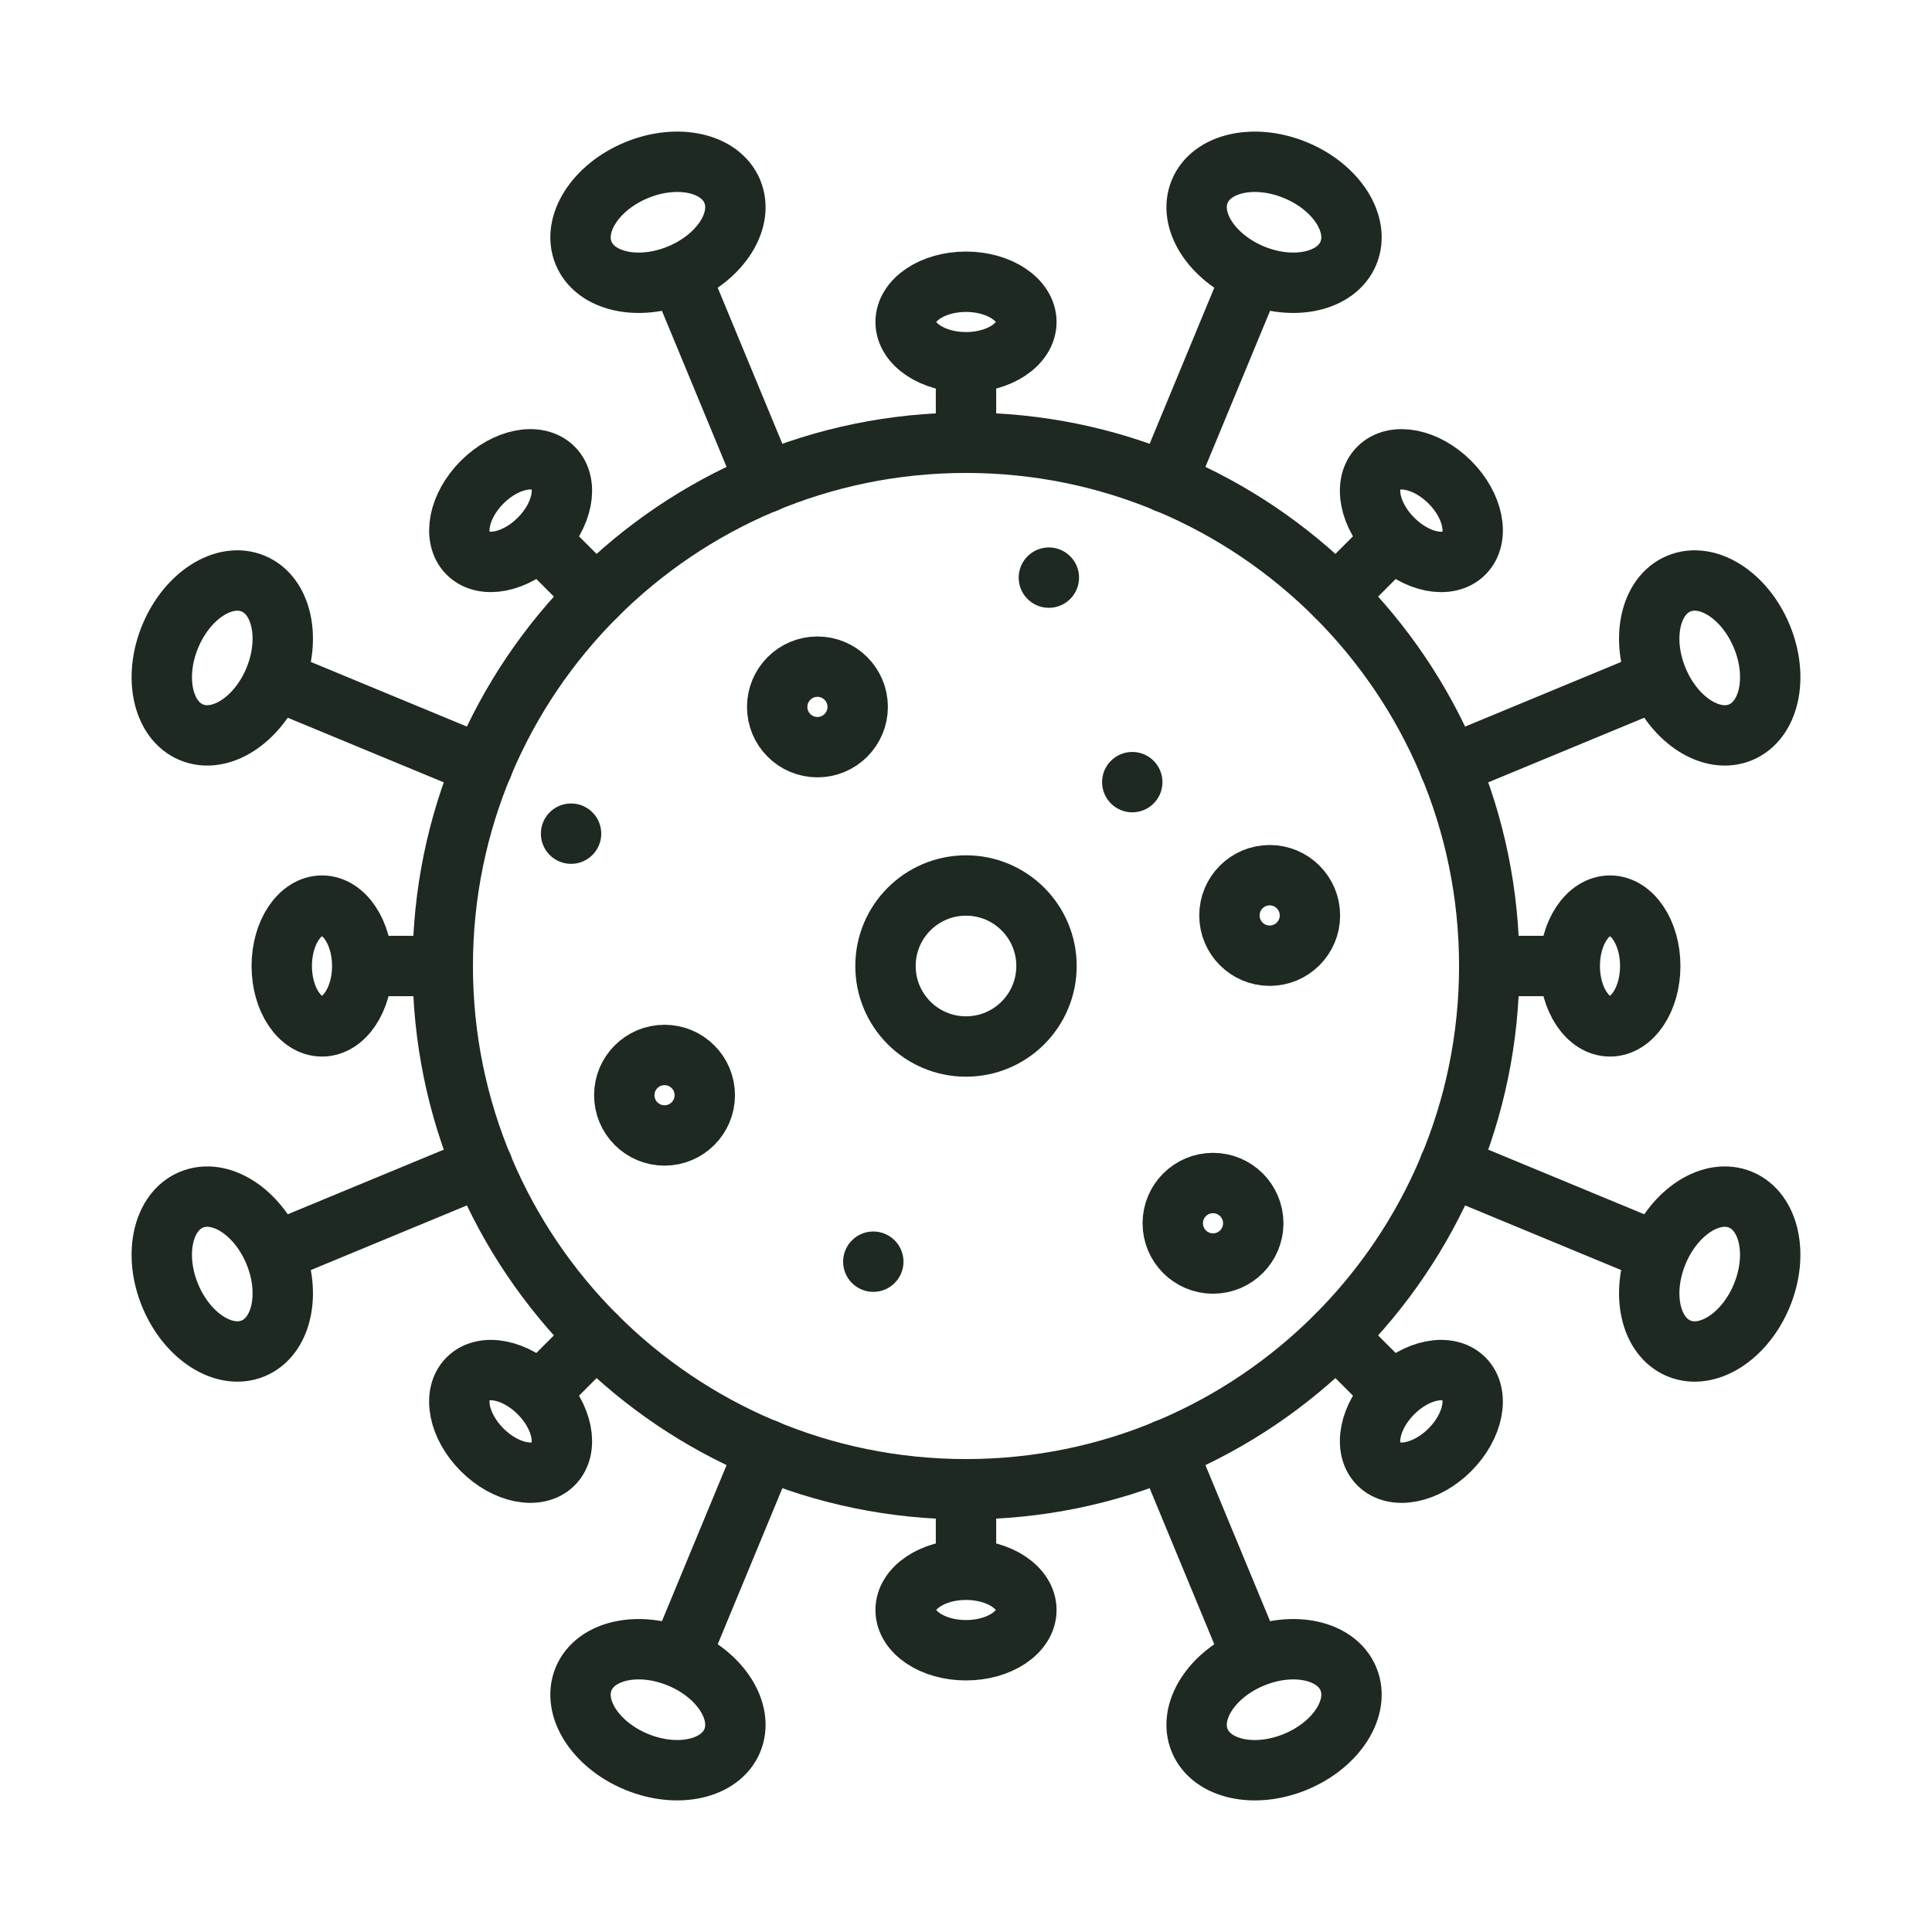 <svg width="48" height="48" viewBox="0 0 48 48" fill="none" xmlns="http://www.w3.org/2000/svg">
<path d="M24 26C25.105 26 26 25.105 26 24C26 22.895 25.105 22 24 22C22.895 22 22 22.895 22 24C22 25.105 22.895 26 24 26Z" stroke="#1E2921" stroke-width="1.5" stroke-linecap="round" stroke-linejoin="round"/>
<path d="M20.309 18.563C20.861 18.563 21.309 18.115 21.309 17.563C21.309 17.011 20.861 16.563 20.309 16.563C19.756 16.563 19.309 17.011 19.309 17.563C19.309 18.115 19.756 18.563 20.309 18.563Z" stroke="#1E2921" stroke-width="1.5" stroke-linecap="round" stroke-linejoin="round"/>
<path d="M31.545 23.744C32.097 23.744 32.545 23.296 32.545 22.744C32.545 22.192 32.097 21.744 31.545 21.744C30.993 21.744 30.545 22.192 30.545 22.744C30.545 23.296 30.993 23.744 31.545 23.744Z" stroke="#1E2921" stroke-width="1.5" stroke-linecap="round" stroke-linejoin="round"/>
<path d="M16.51 28.21C17.062 28.21 17.51 27.762 17.51 27.21C17.51 26.658 17.062 26.21 16.51 26.21C15.957 26.21 15.51 26.658 15.51 27.21C15.51 27.762 15.957 28.21 16.51 28.21Z" stroke="#1E2921" stroke-width="1.5" stroke-linecap="round" stroke-linejoin="round"/>
<path d="M30.137 31.392C30.689 31.392 31.137 30.944 31.137 30.392C31.137 29.84 30.689 29.392 30.137 29.392C29.584 29.392 29.137 29.84 29.137 30.392C29.137 30.944 29.584 31.392 30.137 31.392Z" stroke="#1E2921" stroke-width="1.5" stroke-linecap="round" stroke-linejoin="round"/>
<path d="M26.059 15.101C26.473 15.101 26.809 14.765 26.809 14.351C26.809 13.937 26.473 13.601 26.059 13.601C25.644 13.601 25.309 13.937 25.309 14.351C25.309 14.765 25.644 15.101 26.059 15.101Z" fill="#1E2921"/>
<path d="M28.131 20.182C28.545 20.182 28.881 19.846 28.881 19.432C28.881 19.018 28.545 18.682 28.131 18.682C27.717 18.682 27.381 19.018 27.381 19.432C27.381 19.846 27.717 20.182 28.131 20.182Z" fill="#1E2921"/>
<path d="M14.188 21.462C14.602 21.462 14.938 21.126 14.938 20.712C14.938 20.298 14.602 19.962 14.188 19.962C13.773 19.962 13.438 20.298 13.438 20.712C13.438 21.126 13.773 21.462 14.188 21.462Z" fill="#1E2921"/>
<path d="M21.697 32.096C22.111 32.096 22.447 31.76 22.447 31.346C22.447 30.932 22.111 30.596 21.697 30.596C21.283 30.596 20.947 30.932 20.947 31.346C20.947 31.76 21.283 32.096 21.697 32.096Z" fill="#1E2921"/>
<path d="M24 37C31.18 37 37 31.18 37 24C37 16.82 31.18 11 24 11C16.82 11 11 16.82 11 24C11 31.18 16.82 37 24 37Z" stroke="#1E2921" stroke-width="1.5" stroke-linecap="round" stroke-linejoin="round"/>
<path d="M19.025 11.99L16.882 6.816M16.882 6.816C17.903 6.393 18.49 5.471 18.194 4.757C17.898 4.043 16.832 3.806 15.811 4.229C14.79 4.652 14.204 5.574 14.499 6.288C14.794 7.002 15.862 7.238 16.882 6.816ZM14.808 14.808L13.393 13.393M13.393 13.393C13.979 12.808 14.137 12.016 13.747 11.626C13.356 11.235 12.565 11.393 11.979 11.979C11.393 12.565 11.236 13.357 11.626 13.747C12.016 14.137 12.807 13.978 13.393 13.393ZM34.607 34.607L33.192 33.192M34.607 34.607C34.021 35.192 33.862 35.983 34.253 36.374C34.644 36.765 35.435 36.607 36.021 36.021C36.607 35.435 36.764 34.643 36.374 34.253C35.984 33.863 35.192 34.021 34.607 34.607ZM11 24H9M9 24C9 23.172 8.552 22.5 8 22.5C7.448 22.5 7 23.172 7 24C7 24.828 7.448 25.5 8 25.5C8.552 25.5 9 24.828 9 24ZM39 24H37M39 24C39 24.828 39.448 25.5 40 25.5C40.552 25.5 41 24.828 41 24C41 23.172 40.552 22.5 40 22.5C39.448 22.5 39 23.172 39 24ZM14.808 33.192L13.393 34.607M13.393 34.607C12.808 34.021 12.016 33.863 11.626 34.253C11.235 34.644 11.393 35.435 11.979 36.021C12.565 36.607 13.357 36.764 13.747 36.374C14.137 35.984 13.978 35.193 13.393 34.607ZM34.607 13.393L33.192 14.808M34.607 13.393C35.192 13.979 35.983 14.138 36.374 13.747C36.765 13.356 36.607 12.565 36.021 11.979C35.435 11.393 34.643 11.236 34.253 11.626C33.862 12.016 34.021 12.808 34.607 13.393ZM31.118 41.184L28.975 36.01M31.118 41.184C30.097 41.607 29.51 42.529 29.806 43.243C30.102 43.957 31.169 44.194 32.189 43.771C33.21 43.348 33.797 42.427 33.501 41.712C33.206 40.998 32.138 40.762 31.118 41.184ZM11.99 19.025L6.816 16.882M6.816 16.882C7.238 15.862 7.002 14.794 6.288 14.499C5.573 14.203 4.652 14.79 4.229 15.811C3.807 16.831 4.043 17.898 4.757 18.194C5.47 18.49 6.394 17.902 6.816 16.882ZM41.184 31.118L36.01 28.975M41.184 31.118C40.762 32.138 40.998 33.205 41.712 33.501C42.427 33.797 43.348 33.209 43.771 32.189C44.193 31.169 43.957 30.102 43.243 29.806C42.529 29.51 41.607 30.098 41.184 31.118ZM11.99 28.975L6.816 31.118M6.816 31.118C6.393 30.097 5.471 29.51 4.757 29.806C4.043 30.102 3.806 31.168 4.229 32.189C4.652 33.21 5.574 33.796 6.288 33.501C7.002 33.206 7.238 32.138 6.816 31.118ZM41.184 16.882L36.01 19.025M41.184 16.882C41.607 17.903 42.529 18.49 43.243 18.194C43.957 17.898 44.194 16.831 43.771 15.811C43.348 14.79 42.427 14.203 41.712 14.499C40.998 14.794 40.762 15.862 41.184 16.882ZM19.025 36.01L16.882 41.184M16.882 41.184C15.862 40.762 14.794 40.998 14.499 41.712C14.203 42.427 14.79 43.348 15.811 43.771C16.831 44.193 17.898 43.957 18.194 43.243C18.49 42.529 17.902 41.606 16.882 41.184ZM31.118 6.816L28.975 11.99M31.118 6.816C32.138 7.238 33.205 7.002 33.501 6.288C33.797 5.573 33.209 4.652 32.189 4.229C31.169 3.807 30.102 4.043 29.806 4.757C29.51 5.471 30.098 6.393 31.118 6.816ZM24 37V39M24 39C23.172 39 22.5 39.448 22.5 40C22.5 40.552 23.172 41 24 41C24.828 41 25.5 40.552 25.5 40C25.5 39.448 24.828 39 24 39ZM24 9C24.828 9 25.5 8.552 25.5 8C25.5 7.448 24.828 7 24 7C23.172 7 22.5 7.448 22.5 8C22.5 8.552 23.172 9 24 9ZM24 9V11" stroke="#1E2921" stroke-width="1.5" stroke-linecap="round" stroke-linejoin="round"/>
</svg>
